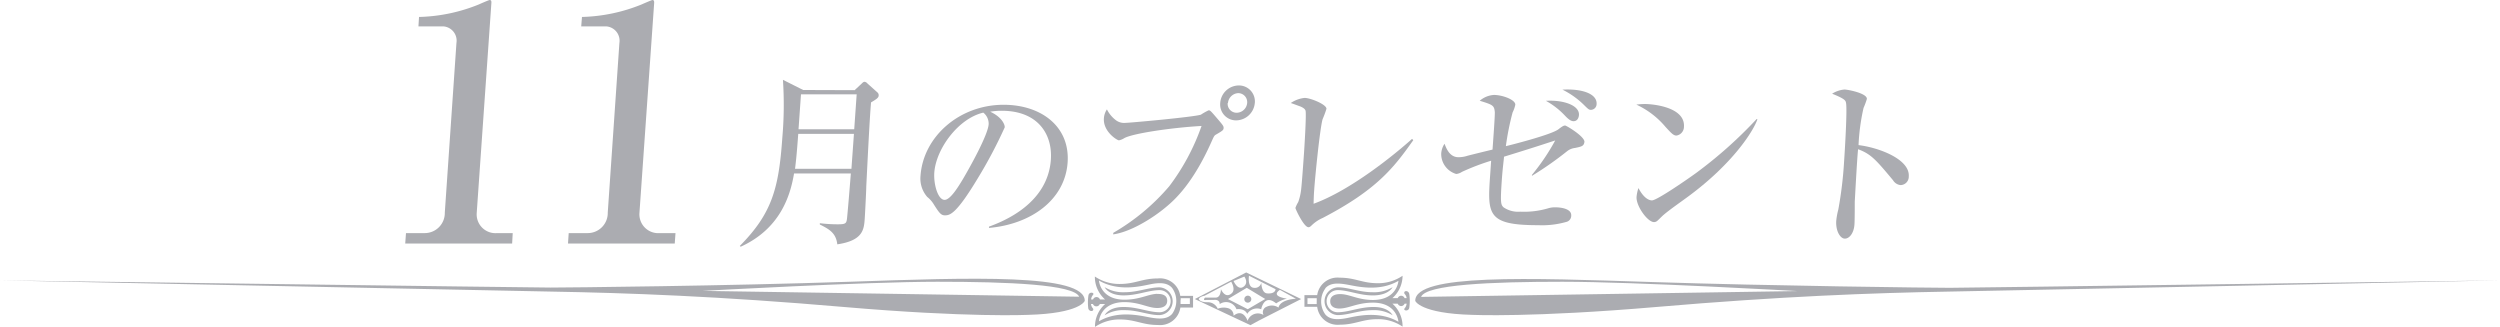 <svg xmlns="http://www.w3.org/2000/svg" width="151.54mm" height="19.8mm" viewBox="0 0 429.57 56.12"><defs><style>.cls-1{fill:#abacb1;}</style></defs><g id="レイヤー_2" data-name="レイヤー 2"><g id="Design"><path class="cls-1" d="M146.85,15.49l1.2-1.12c.17-.16.31-.32.52-.32a.79.79,0,0,1,.48.29l1.71,1.53a.62.62,0,0,1,.22.53c0,.38-.36.63-1.31,1.19-.25,2.76-.66,11.3-.82,14.46,0,.72-.22,4.89-.26,5.45-.13,1.91-.26,3.82-4.72,4.48-.21-1.94-1.38-2.6-3-3.41l0-.22a25.21,25.21,0,0,0,3,.19c1.38,0,1.57-.1,1.67-1s.39-4.32.66-7.74h-9.76c-.65,3.91-2.42,9.52-9.17,12.59l-.15-.13c5.53-5.6,6.7-9.86,7.31-18.66a64.63,64.63,0,0,0,.1-9.89l3.48,1.75ZM137.16,23c-.25,3.5-.41,4.88-.55,6h9.69l.43-6Zm.47-6.79-.42,6h9.57l.42-6Z"/><path class="cls-1" d="M169.94,38.94c2.34-.87,10.09-3.85,10.63-11.52.3-4.35-2.23-8.39-8.43-8.39a11.36,11.36,0,0,0-2,.16c2,.91,2.54,2.22,2.5,2.69A80.13,80.13,0,0,1,168,30.65c-3.69,6.13-4.77,6.35-5.64,6.35-.69,0-1-.47-1.88-1.84a4.78,4.78,0,0,0-1.15-1.32,4.81,4.81,0,0,1-1.16-3.63c.47-6.73,6.67-12.21,14.28-12.21,6.41,0,11.41,3.69,11,9.89-.45,6.51-6.37,10.65-13.52,11.27Zm-9.4-9.3c-.14,2,.61,4.7,1.77,4.7,1,0,2.39-2.32,3.13-3.54,1.13-1.91,4.31-7.57,4.44-9.45a2.43,2.43,0,0,0-.92-2C164.64,20.35,160.83,25.61,160.54,29.64Z"/><path class="cls-1" d="M191.3,40A36.86,36.86,0,0,0,200.91,32a37.87,37.87,0,0,0,5.55-10.36c-5.06.28-11.86,1.28-13.29,2.1a2.68,2.68,0,0,1-.9.37c-.32,0-2.75-1.5-2.59-3.79a3.17,3.17,0,0,1,.52-1.53,5.28,5.28,0,0,0,1.44,1.78,2.33,2.33,0,0,0,1.71.54c.72,0,11.77-1,13-1.41a10.06,10.06,0,0,1,1.33-.75c.26,0,.37.12,1.39,1.31s1.21,1.41,1.18,1.75-.15.44-1.29,1.1c-.33.19-.36.28-.81,1.28-3.12,7-6.16,9.83-7.76,11.15-2.49,2.1-6.28,4.35-9.12,4.73Zm24.31-22.32a3.26,3.26,0,0,1-3.18,3,2.73,2.73,0,0,1-2.76-3,3.23,3.23,0,0,1,3.18-3A2.74,2.74,0,0,1,215.61,17.72Zm-4.66,0a1.54,1.54,0,0,0,1.57,1.69,1.84,1.84,0,0,0,1.78-1.69A1.55,1.55,0,0,0,212.76,16,1.86,1.86,0,0,0,211,17.72Z"/><path class="cls-1" d="M227.29,37.44a6.41,6.41,0,0,0-1.94,1.31c-.3.29-.42.29-.52.29-.78,0-2.25-3.13-2.24-3.32a5.16,5.16,0,0,1,.48-1,9.19,9.19,0,0,0,.49-2.07c.13-1,.4-4.85.48-6,.07-.94.46-7,.29-7.64-.11-.28-.32-.47-.89-.72-.19-.06-1.34-.5-1.65-.59a5.18,5.18,0,0,1,2.38-.88c1,0,3.8,1.13,3.75,1.88a18,18,0,0,1-.66,1.78c-.46,1.57-1.29,9.89-1.44,12.09-.08,1.06-.09,1.75-.11,2.44,6.45-2.35,14-8.52,16.92-11.15l.21.22C239.46,28.89,236.48,32.65,227.29,37.44Z"/><path class="cls-1" d="M270.63,25.42a2.69,2.69,0,0,0-1.32.53,58.24,58.24,0,0,1-6.08,4.26v-.16a37,37,0,0,0,4-5.92c-3.05,1-5.12,1.66-8.8,2.79,0,.31-.23,1.88-.37,3.92-.28,4-.18,4.32.29,4.78a4.45,4.45,0,0,0,2.86.75,14.6,14.6,0,0,0,4.73-.56,4.06,4.06,0,0,1,1.3-.19c1,0,2.83.25,2.74,1.44a1.09,1.09,0,0,1-.85,1.07,15.15,15.15,0,0,1-4.83.56c-8.85,0-8.72-1.88-8.24-8.76l.16-2.32a40.5,40.5,0,0,0-5,1.91,2.2,2.2,0,0,1-1,.37,3.58,3.58,0,0,1-2.58-3.44,3.39,3.39,0,0,1,.57-1.75c.32.81.87,2.31,2.4,2.31a5,5,0,0,0,1.55-.25c.67-.18,3.66-.91,4.3-1.06.07-1.07.43-5.79.39-6.45-.11-1.16-.36-1.25-2.59-1.94a4.13,4.13,0,0,1,2.44-1c1.48,0,3.73.84,3.67,1.69a5.29,5.29,0,0,1-.46,1.31,45.76,45.76,0,0,0-1.16,5.8c.44-.1,7.86-1.95,9.06-2.92.79-.62.95-.62,1.14-.62s3.37,1.88,3.3,2.82C272.13,25.07,271.87,25.17,270.63,25.42Zm-.24-4.6c-.41,0-.83-.25-1.53-1a13.4,13.4,0,0,0-3.23-2.5c3-.19,5.79.78,5.68,2.44C271.27,20.28,271,20.82,270.39,20.82Zm3-1.95c-.34,0-.43-.06-1.16-.78a14.34,14.34,0,0,0-3.76-2.69c3.33-.19,6,.69,5.87,2.5A1,1,0,0,1,273.4,18.87Z"/><path class="cls-1" d="M290.15,33.71c-1.22.91-3.19,2.26-4.32,3.23-.2.15-1,1-1.18,1.09a.84.84,0,0,1-.44.13c-1.13,0-3.15-2.85-3-4.38a6.53,6.53,0,0,1,.32-1.47c.88,1.69,1.79,2.12,2.32,2.12.88,0,6.37-3.82,7.56-4.69a74.94,74.94,0,0,0,10.44-9.3l.12.06C301.29,22.51,297.77,28.08,290.15,33.71Zm-2.08-10.42c-.54,0-.92-.44-1.9-1.5a14.45,14.45,0,0,0-5-3.82,11.17,11.17,0,0,1,1.54-.1c1.06,0,6.88.44,6.64,3.92A1.53,1.53,0,0,1,288.07,23.29Z"/><path class="cls-1" d="M326.55,31.8a1.73,1.73,0,0,1-1.28-.84c-3-3.6-3.82-4.51-6-5.32-.2,1.94-.55,8.79-.57,9,0,.63,0,3.48-.06,4C318.54,40,317.81,41,317,41s-1.6-1.35-1.48-3.07a11.7,11.7,0,0,1,.35-1.91,67.65,67.65,0,0,0,1-8.33c.11-1.59.56-8.86.33-10-.07-.4-.14-.69-2.39-1.59a4.68,4.68,0,0,1,2.11-.72c.6,0,3.93.65,3.86,1.62a13.49,13.49,0,0,1-.57,1.54,35.66,35.66,0,0,0-.86,6.39c3.54.43,8.84,2.44,8.63,5.38A1.44,1.44,0,0,1,326.55,31.8Z"/><path class="cls-1" d="M192.87,52.75c-2.46.06-3.06,1.42-3.06,1.42a6,6,0,0,1,3.45-.88c2.29,0,4.15.88,6,.85a2.39,2.39,0,0,0,0-4.77c-1.89,0-3.75.84-6,.84a6.09,6.09,0,0,1-3.45-.87s.6,1.35,3.06,1.41,4.45-.9,6.38-.9a1.9,1.9,0,0,1,0,3.8C197.32,53.65,195.34,52.69,192.87,52.75Z"/><path class="cls-1" d="M187.85,53.23c.08-.28-.29-.29-.39-1h.34a.63.63,0,0,0,1.18,0h.92a5.16,5.16,0,0,0-1.75,3.94,7.46,7.46,0,0,1,4.29-1.28c2.65,0,3.85.95,6.54.95a3.51,3.51,0,0,0,3.84-3H205v-2h-2.2a3.51,3.51,0,0,0-3.84-3c-2.69,0-3.89.95-6.54.95a7.46,7.46,0,0,1-4.29-1.28,5.16,5.16,0,0,0,1.75,3.94H189a.63.63,0,0,0-1.18,0h-.34c.1-.75.47-.77.39-1s-.72-.27-.84.27A8.18,8.18,0,0,0,187,53C187.13,53.5,187.76,53.57,187.85,53.23Zm15-2h1.6v1h-1.6c0-.16,0-.32,0-.49S202.89,51.42,202.88,51.26Zm-4-.75c-1.51.06-2.83.9-5.18,1-4.62.24-4.84-3.28-4.84-3.28,3.31,1.93,7.1,1,8.75.66s3-.33,3.82.61a3.83,3.83,0,0,1,0,4.47c-.84.93-2.16.9-3.82.6s-5.44-1.27-8.75.66c0,0,.22-3.52,4.84-3.28,2.35.12,3.67,1,5.18,1,.93,0,1.71-.32,1.71-1.24S199.79,50.47,198.86,50.51Z"/><path class="cls-1" d="M229.83,54.14c1.89,0,3.76-.85,6-.85a6.05,6.05,0,0,1,3.46.88s-.6-1.36-3.07-1.42-4.45.9-6.37.9a1.9,1.9,0,0,1,0-3.8c1.92,0,3.91,1,6.37.9s3.07-1.41,3.07-1.41a6.1,6.1,0,0,1-3.46.87c-2.28,0-4.15-.87-6-.84a2.39,2.39,0,0,0,0,4.77Z"/><path class="cls-1" d="M230.16,55.79c2.69,0,3.89-.95,6.54-.95A7.41,7.41,0,0,1,241,56.12a5.19,5.19,0,0,0-1.74-3.94h.91a.67.67,0,0,0,.59.41.66.66,0,0,0,.59-.41h.35c-.11.76-.47.77-.4,1s.73.27.85-.27a8.18,8.18,0,0,0,0-2.42c-.12-.54-.76-.6-.85-.27s.29.3.4,1h-.35a.66.66,0,0,0-.59-.41.67.67,0,0,0-.59.41h-.91A5.19,5.19,0,0,0,241,47.38a7.41,7.41,0,0,1-4.28,1.28c-2.65,0-3.85-.95-6.54-.95a3.52,3.52,0,0,0-3.85,3h-2.19v2h2.19A3.52,3.52,0,0,0,230.16,55.79Zm-2.43-6.27c.84-.94,2.16-.91,3.81-.61s5.44,1.27,8.75-.66c0,0-.21,3.52-4.84,3.28-2.34-.12-3.67-1-5.17-1-.93,0-1.71.32-1.71,1.24s.78,1.28,1.71,1.24c1.5-.06,2.83-.9,5.17-1,4.63-.24,4.84,3.28,4.84,3.28-3.31-1.93-7.09-1-8.75-.66s-3,.33-3.81-.6a3.83,3.83,0,0,1,0-4.47Zm-1.48,2.72h-1.59v-1h1.59c0,.16,0,.32,0,.49S226.24,52.08,226.25,52.24Z"/><path class="cls-1" d="M214.4,52a.6.6,0,1,0-.59-.59A.59.59,0,0,0,214.4,52Z"/><path class="cls-1" d="M216.23,55.12l7.34-3.74-9.44-4.57-8.82,4.57,9.54,4.49Zm-1.62-7.75,4.57,2.32s0,.84-1.45.72c-1-.08-1-1.84-1-1.84a1.12,1.12,0,0,1-1.28.88C214.29,49.37,214.61,47.37,214.61,47.37Zm2.79,4-3,1.76L211,51.38l3.23-1.93Zm-3.59-3.85s.82,1.08-.16,1.76-1.69-1-1.69-1Zm.56,7.61s-.72-2.24-2.41-.88a1.27,1.27,0,0,0-.88-1.28,2.76,2.76,0,0,0-1.84.08,1.84,1.84,0,0,0-1.77-1.12c-1.36,0-1.49-.56-1.49-.56s.13-.4,1-.56l4.57-2.41s.85,1.36.08,2c-1.14,1-1.84-.72-1.84-.72s0,1.45-.88,1.45h-1.85s-.54.56.24.4h1.28s1-.16,1,.72a1.91,1.91,0,0,1,2.88.88s1.37-.24,1.85.8a2,2,0,0,1,2.4-.8s.48-2.73,2.57-1a5.15,5.15,0,0,1,1.79-.8c.6,0-3-.24-1.15-1.53l2.76,1.53s-2.68.08-3,1.52a2,2,0,0,0-2-.16,1,1,0,0,0-.56,1.44A1.86,1.86,0,0,0,214.37,55.14Z"/><path class="cls-1" d="M94.76,50.1c13.07.23,28.7.79,50.18,2.64s31.67,1.36,31.67,1.36c9-.24,9.78-2.4,9.78-2.4.08-4.73-19.56-4-40.41-3.29s-48.5,1-51.38,1S0,48.17,0,48.17,81.69,49.85,94.76,50.1Zm66.3-1.69c12.34,0,23.48.48,24.37,2.57l-64.7-1S148.71,48.41,161.06,48.41Z"/><path class="cls-1" d="M253,54.1s10.18.48,31.66-1.36,37.12-2.41,50.19-2.64,94.76-1.93,94.76-1.93-91.71,1.28-94.6,1.28-30.54-.32-51.39-1S243.1,47,243.18,51.7C243.18,51.7,244,53.86,253,54.1Zm15.55-5.69c12.35,0,40.32,1.6,40.32,1.6l-64.69,1C245,48.89,256.16,48.41,268.51,48.41Z"/></g><g id="キャスト"><path class="cls-1" d="M69.76,40.05H73a3.45,3.45,0,0,0,3.43-3.52l2-29.15a2.46,2.46,0,0,0-2.26-2.85H71.9L72,2.91A29.07,29.07,0,0,0,82.35.73C82.58.62,84,0,84.14,0c.28,0,.32.22.29.56L81.91,36.64a3.23,3.23,0,0,0,3.51,3.41H88.1L88,41.84H69.63Z"/><path class="cls-1" d="M97.72,40.05H101a3.45,3.45,0,0,0,3.43-3.52l2-29.15a2.47,2.47,0,0,0-2.26-2.85H99.87L100,2.91A29.08,29.08,0,0,0,110.32.73C110.55.62,112,0,112.1,0c.28,0,.32.22.3.56l-2.53,36.08a3.24,3.24,0,0,0,3.51,3.41h2.69l-.13,1.79H97.6Z"/></g></g></svg>